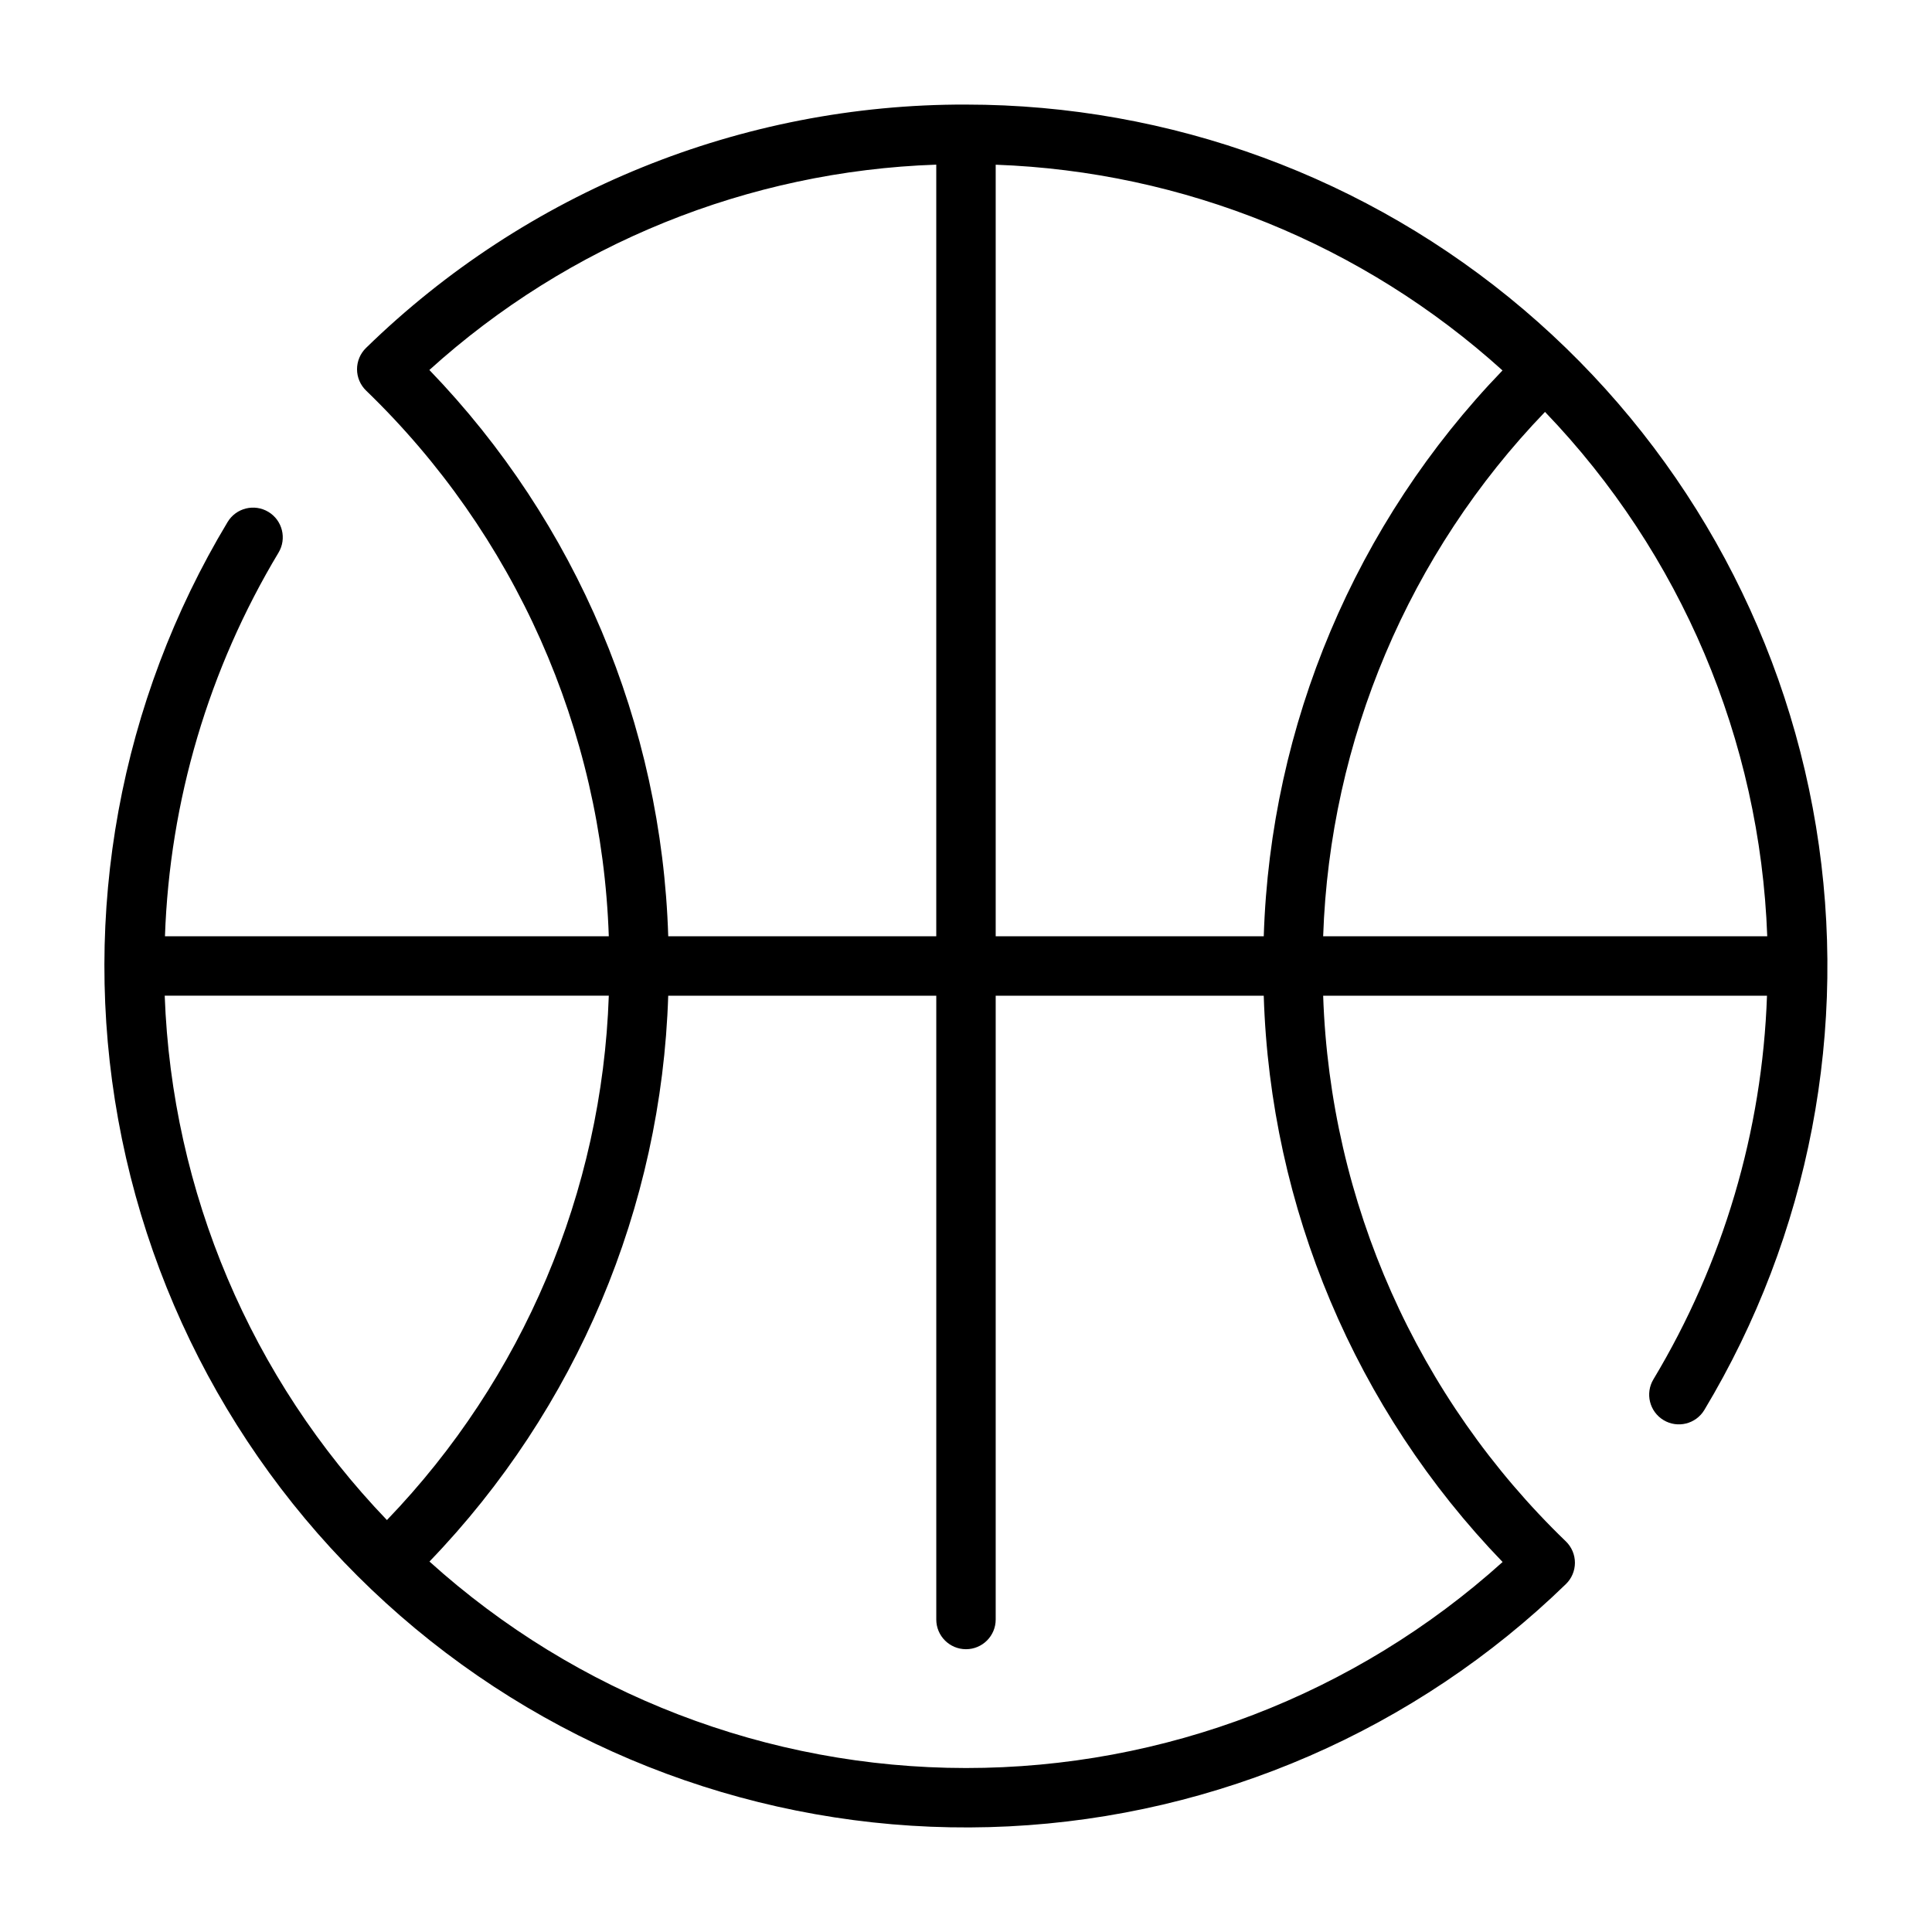 <?xml version="1.0" encoding="UTF-8"?>
<!-- Uploaded to: ICON Repo, www.iconrepo.com, Generator: ICON Repo Mixer Tools -->
<svg fill="#000000" width="800px" height="800px" version="1.1" viewBox="144 144 512 512" xmlns="http://www.w3.org/2000/svg">
 <path d="m400 171.71c-59.398-0.145-116.48 23.012-159 64.496-1.523 1.484-2.383 3.519-2.383 5.648 0 2.125 0.863 4.16 2.387 5.641 39.418 38.023 62.492 89.895 64.332 144.63h-117.62c1.242-35.887 11.598-70.871 30.09-101.66 2.246-3.723 1.047-8.562-2.676-10.809-3.723-2.242-8.562-1.047-10.809 2.676-28.574 47.516-38.883 103.81-28.996 158.37 9.887 54.555 39.289 103.65 82.723 138.12 43.434 34.469 97.922 51.949 153.3 49.184 55.379-2.766 107.86-25.59 147.64-64.215 1.523-1.484 2.383-3.519 2.383-5.644s-0.859-4.164-2.383-5.644c-39.422-38.02-62.496-89.891-64.336-144.63h117.62c-1.246 35.887-11.602 70.871-30.094 101.66-2.242 3.723-1.047 8.562 2.676 10.809 3.723 2.246 8.562 1.047 10.809-2.676 27.883-46.402 38.375-101.2 29.602-154.62-8.777-53.418-36.242-101.98-77.504-137.03s-93.633-54.289-147.77-54.301zm212.34 220.41h-117.69c1.77-51.988 22.711-101.49 58.793-138.96 36.035 37.516 57 86.98 58.895 138.96zm-204.47 0v-204.47c49.789 1.801 97.352 21.105 134.31 54.52-38.957 40.406-61.508 93.852-63.27 149.95zm-150.08-150.07c36.945-33.434 84.535-52.711 134.33-54.418v204.49h-71.031c-1.73-56.148-24.297-109.64-63.301-150.07zm-70.141 165.82h117.69c-1.781 51.988-22.723 101.48-58.797 138.96-36.031-37.512-56.992-86.977-58.891-138.96zm354.55 150.08 0.004-0.004c-39.02 35.168-89.691 54.621-142.22 54.598-52.527-0.023-103.18-19.52-142.17-54.719 38.945-40.414 61.492-93.855 63.27-149.95h71.039v165.31c0 4.348 3.527 7.871 7.875 7.871s7.871-3.523 7.871-7.871v-165.31h71.035c1.73 56.148 24.293 109.65 63.301 150.07z"/>
</svg>